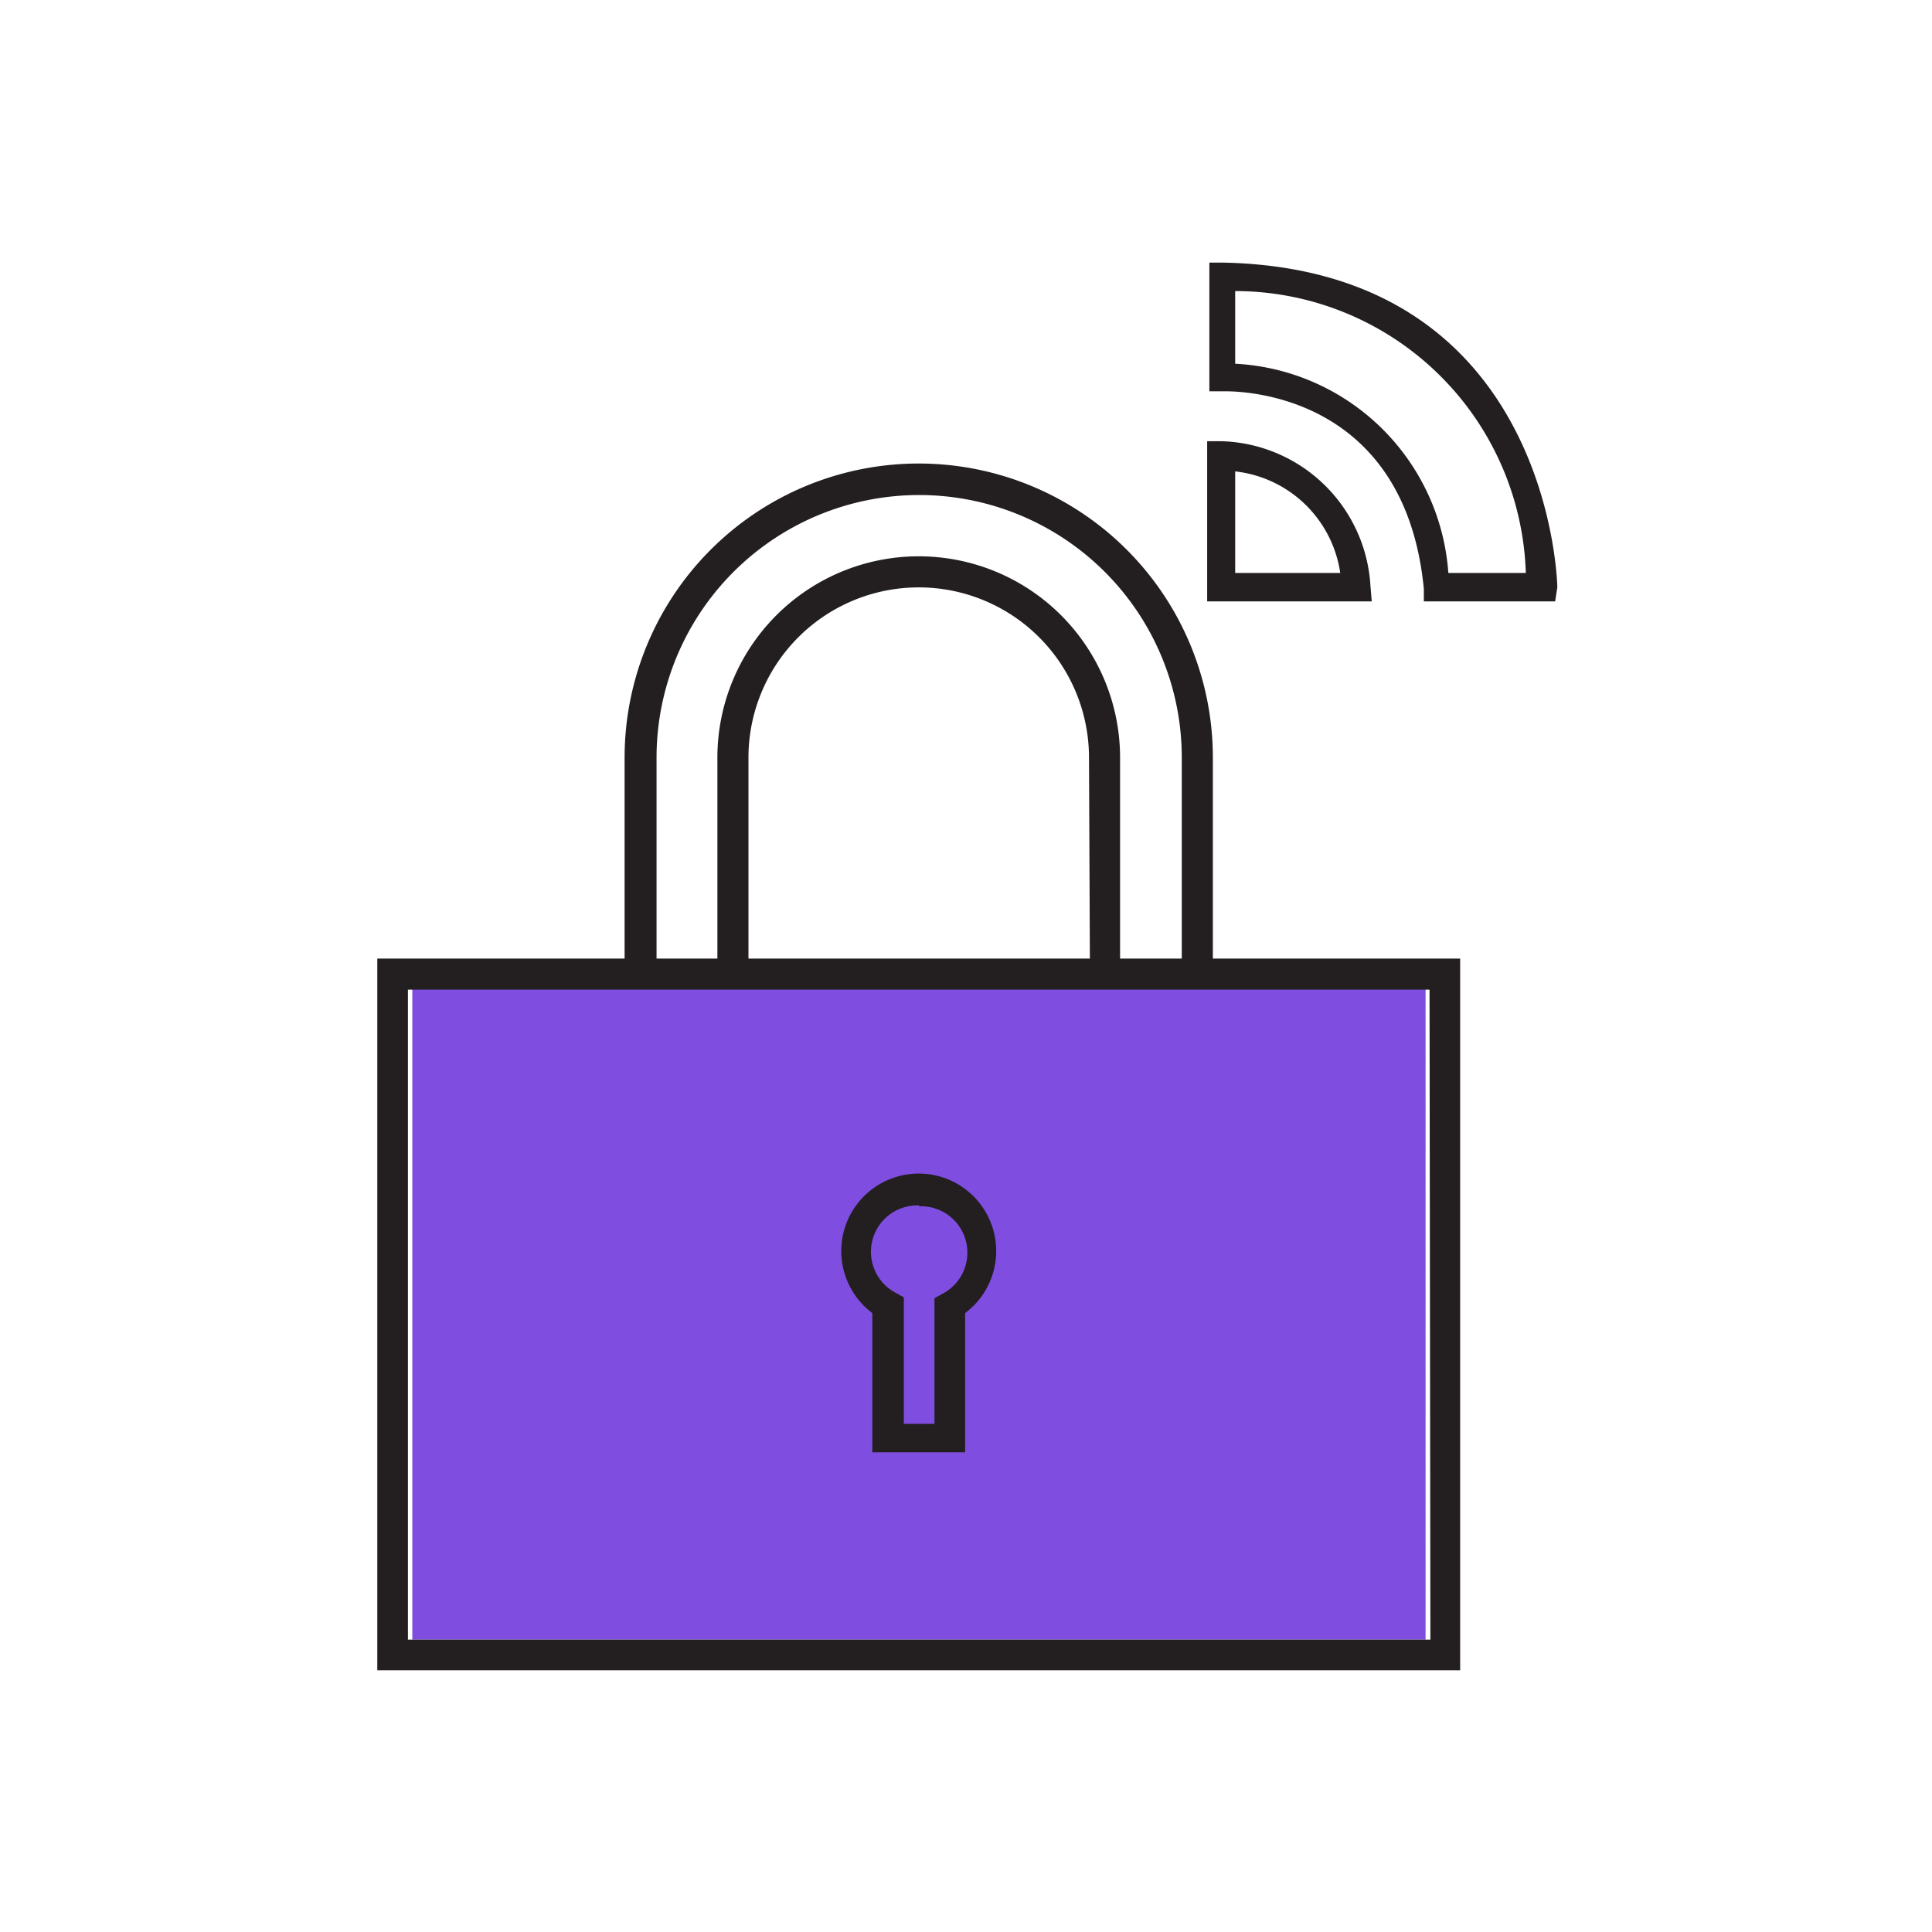 <svg xmlns="http://www.w3.org/2000/svg" viewBox="0 0 44.14 44.14"><defs><style>.cls-1{fill:#231f20;}.cls-2{fill:#7f4ee0;}</style></defs><g id="B_17_Connected_Insurer" data-name="B 17 Connected Insurer"><path class="cls-1" d="M35.53,13.74h-3l0-.29c-.45-4.6-4.4-4.51-4.57-4.51l-.33,0V6h.33c7.48.16,7.62,7.35,7.62,7.42Zm-2.44-.65h1.77a6.65,6.65,0,0,0-6.64-6.44V8.31A5.15,5.15,0,0,1,33.09,13.09Z"/><path class="cls-1" d="M31.34,13.74H27.58V10.08h.32a3.51,3.51,0,0,1,3.41,3.3Zm-3.12-.65h2.4a2.73,2.73,0,0,0-2.4-2.32Z"/><rect class="cls-2" x="9.42" y="22.24" width="23.15" height="15.22"/><path class="cls-1" d="M19.93,30v3.18h2.12V30a1.77,1.77,0,1,0-2.12,0ZM21,27.56a1.06,1.06,0,0,1,.53,2l-.18.1v2.87h-.7V29.64l-.18-.1a1.06,1.06,0,0,1,.53-2Z"/><path class="cls-1" d="M27.71,21.9V17.31a6.72,6.72,0,0,0-13.44,0V21.9H8.62V38.16H33.36V21.9ZM15,17.31a6,6,0,0,1,12,0V21.9H25.59V17.31a4.6,4.6,0,0,0-9.2,0V21.9H15Zm9.9,4.59H17.1V17.31a3.89,3.89,0,0,1,7.78,0Zm7.78,15.56H9.32V22.61H32.66Z"/></g></svg>